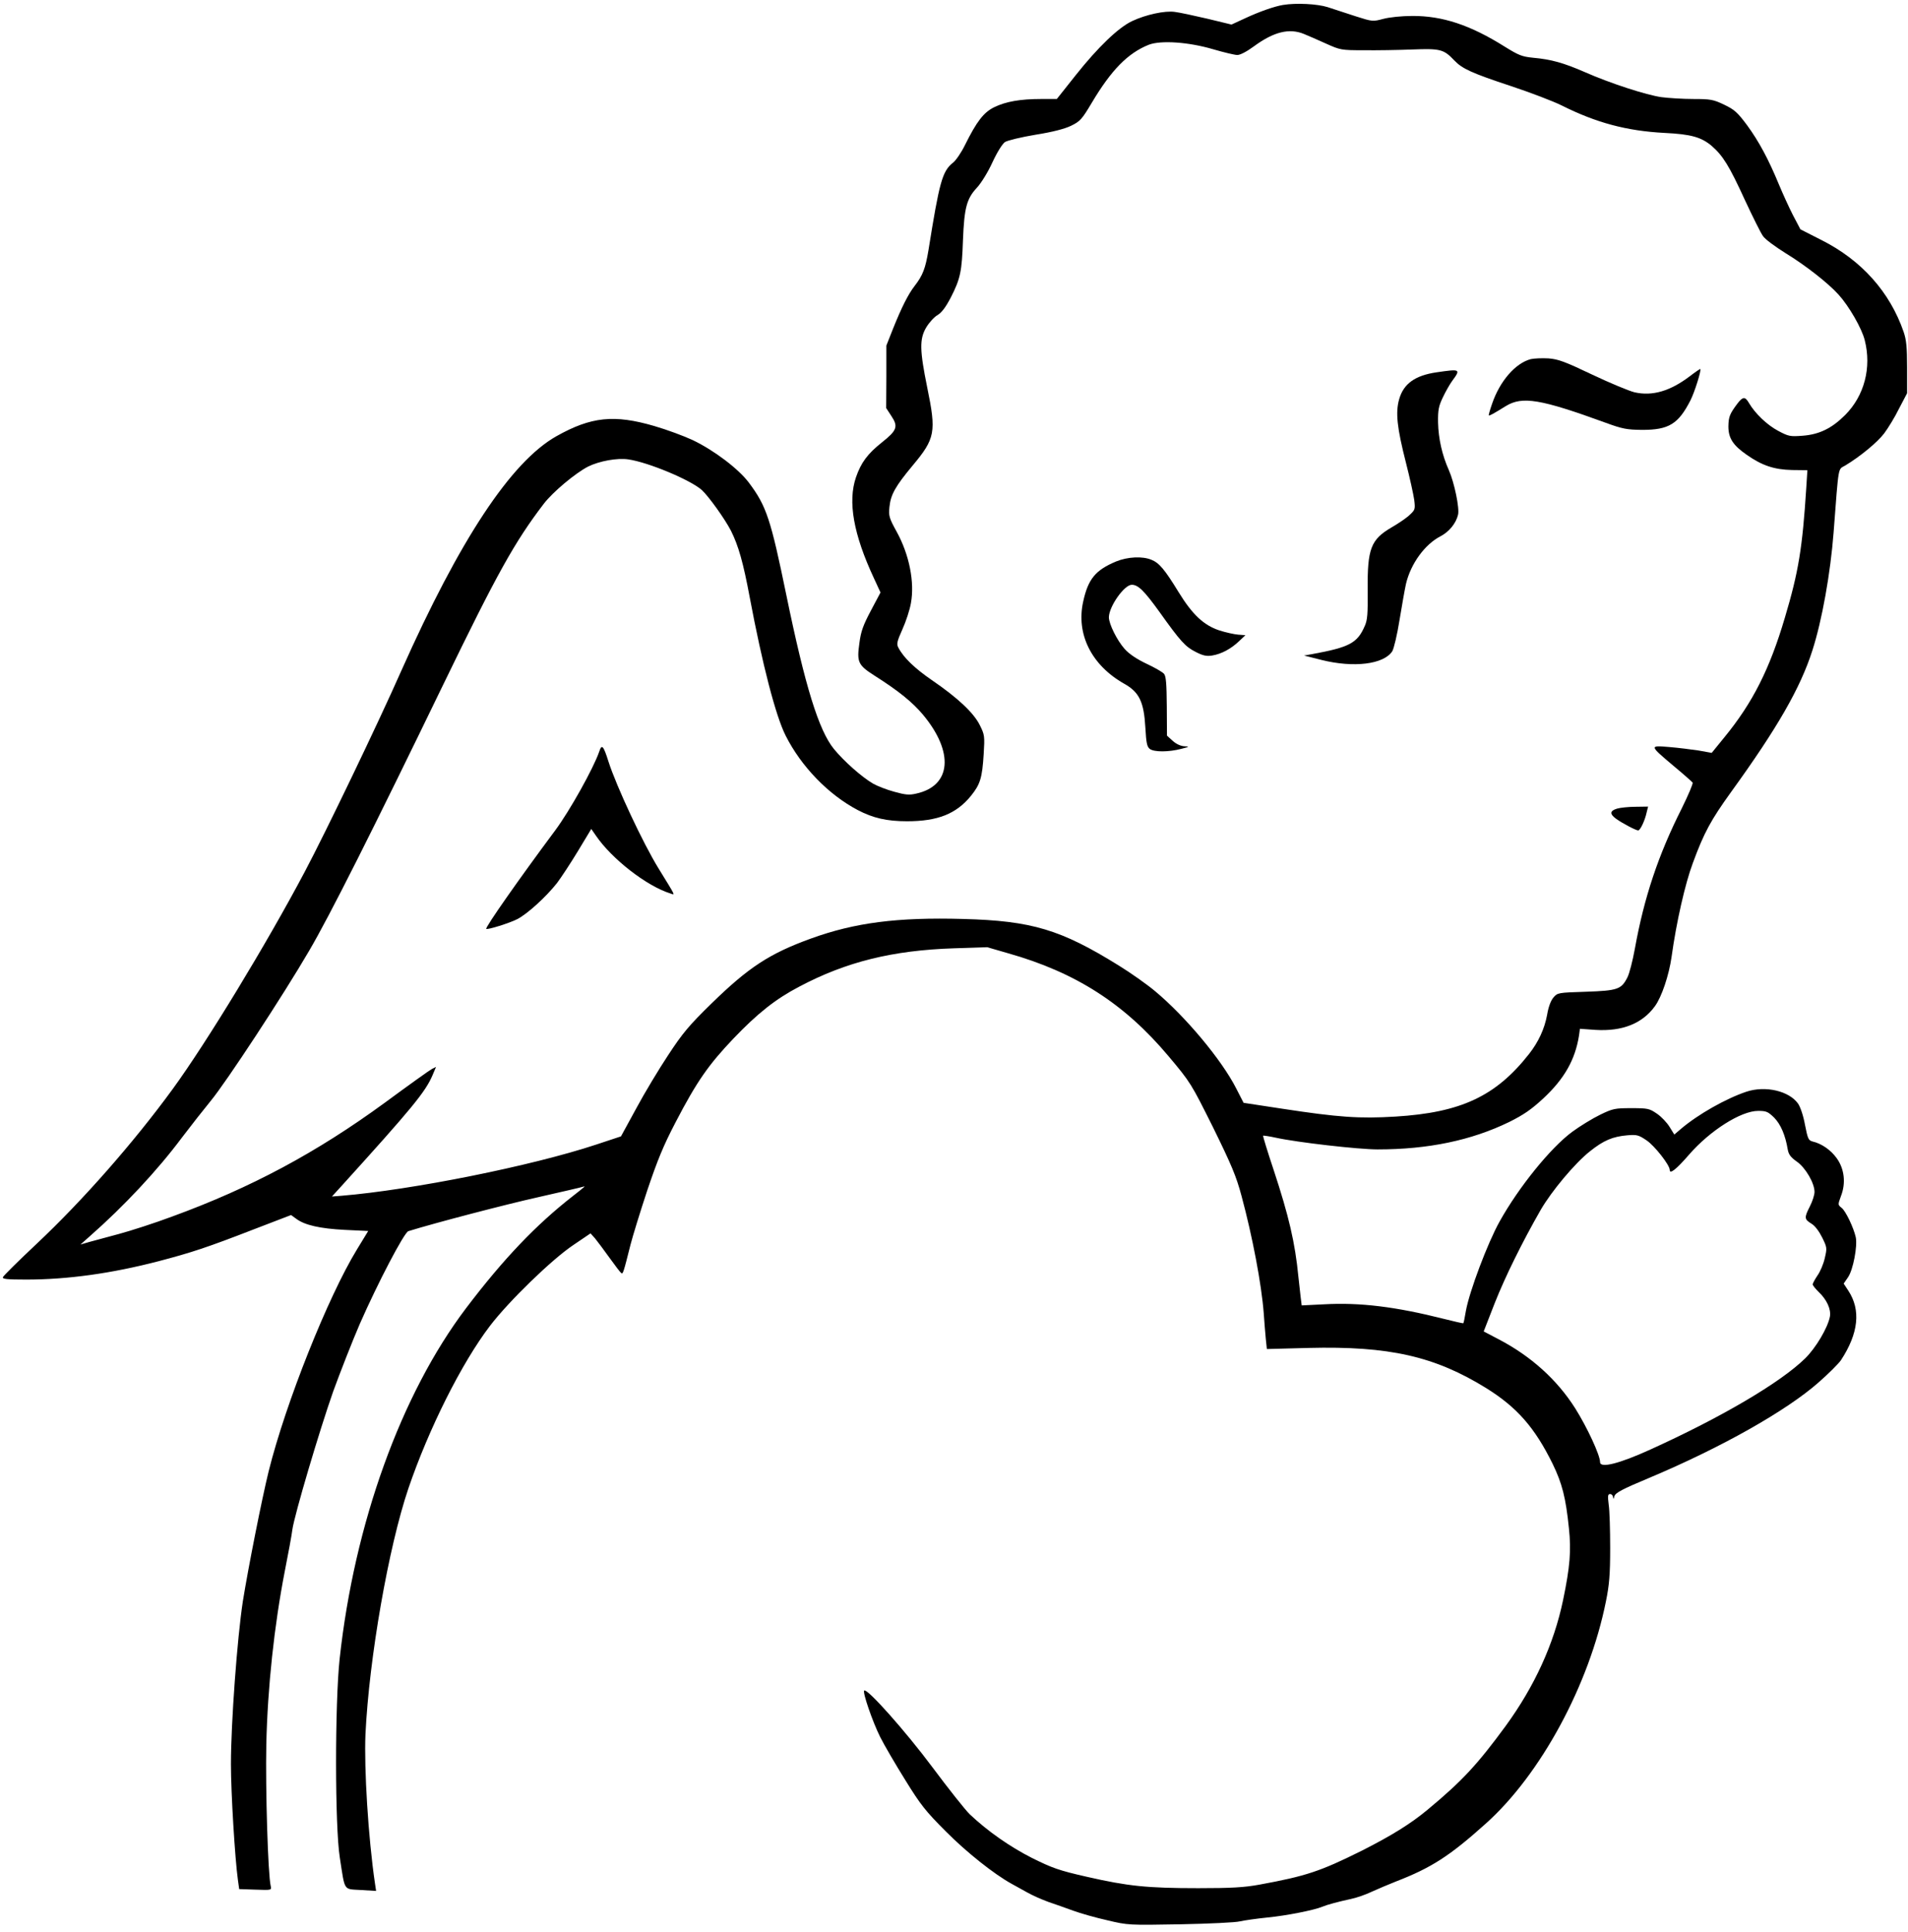 <?xml version="1.0" standalone="no"?>
<!DOCTYPE svg PUBLIC "-//W3C//DTD SVG 20010904//EN"
 "http://www.w3.org/TR/2001/REC-SVG-20010904/DTD/svg10.dtd">
<svg version="1.0" xmlns="http://www.w3.org/2000/svg"
 width="1041pt" height="1054pt" viewBox="0 0 1041 1054"
 preserveAspectRatio="xMidYMid meet">
<g transform="translate(0,1054) scale(0.1,-0.1)"
fill="#000000" stroke="none">
<path d="M7000 10513 c-47 -8 -125 -35 -203 -71 l-78 -36 -132 32 c-73 17
-152 34 -177 37 -54 8 -159 -15 -233 -50 -75 -35 -187 -143 -307 -294 l-104
-131 -85 0 c-114 0 -194 -14 -257 -45 -57 -28 -95 -77 -159 -206 -20 -41 -50
-85 -66 -97 -58 -46 -74 -106 -133 -475 -17 -102 -31 -139 -76 -197 -35 -45
-72 -119 -118 -234 l-36 -91 0 -171 -1 -170 28 -43 c39 -58 31 -79 -51 -144
-79 -63 -114 -110 -142 -191 -45 -132 -14 -310 98 -550 l36 -78 -52 -98 c-42
-79 -55 -114 -63 -177 -15 -105 -8 -121 83 -179 131 -83 207 -145 264 -213
170 -204 155 -388 -37 -430 -38 -9 -59 -7 -120 10 -41 11 -92 31 -115 44 -62
36 -159 122 -214 189 -83 102 -157 341 -260 841 -85 413 -108 484 -204 612
-57 76 -191 177 -306 232 -47 22 -141 57 -210 77 -219 64 -345 51 -535 -56
-247 -140 -526 -562 -845 -1278 -130 -294 -414 -884 -527 -1097 -208 -393
-537 -934 -721 -1186 -213 -292 -491 -608 -741 -843 -99 -93 -183 -176 -185
-183 -4 -10 21 -13 127 -13 225 0 464 33 722 100 179 47 265 75 525 176 l198
76 29 -21 c46 -34 128 -53 265 -60 l127 -6 -61 -100 c-158 -258 -389 -837
-482 -1210 -37 -150 -112 -529 -141 -710 -31 -202 -65 -665 -65 -888 0 -158
22 -517 38 -632 l7 -50 89 -3 c88 -3 88 -3 83 20 -15 62 -29 527 -24 773 7
310 43 647 101 945 19 96 38 198 41 225 11 80 148 542 223 755 39 107 104 273
145 368 97 221 242 499 265 506 145 45 528 145 707 185 127 29 237 54 245 57
17 6 14 3 -55 -51 -200 -156 -378 -342 -582 -611 -355 -469 -610 -1176 -690
-1914 -26 -243 -26 -914 1 -1083 29 -187 18 -171 115 -177 l83 -5 -6 40 c-37
250 -60 629 -52 815 20 416 126 1021 234 1340 111 326 291 685 445 887 103
135 339 364 456 442 l93 63 25 -28 c13 -16 49 -64 79 -106 31 -43 59 -80 64
-83 9 -6 12 4 50 155 12 47 53 180 91 295 56 166 88 245 156 375 115 221 179
312 314 454 132 138 230 216 360 284 255 135 508 198 844 209 l181 6 114 -33
c368 -104 635 -275 875 -561 122 -145 124 -150 244 -390 100 -204 126 -265
155 -374 59 -218 109 -481 121 -640 3 -44 8 -106 11 -137 l6 -57 226 6 c440
11 690 -45 972 -220 167 -104 264 -215 361 -412 52 -107 72 -185 89 -352 13
-122 6 -209 -32 -392 -50 -239 -155 -469 -313 -686 -154 -210 -237 -300 -425
-456 -92 -77 -199 -143 -359 -224 -227 -113 -304 -139 -561 -186 -83 -15 -152
-19 -332 -19 -280 0 -384 11 -608 62 -154 35 -189 48 -300 103 -120 61 -242
146 -339 238 -24 23 -116 139 -204 257 -146 196 -357 433 -372 418 -10 -9 46
-171 87 -253 22 -44 84 -150 137 -235 84 -136 111 -170 221 -280 113 -114 263
-233 359 -286 19 -10 57 -32 85 -47 28 -16 80 -39 116 -52 36 -12 97 -34 136
-48 38 -14 122 -38 185 -52 113 -27 117 -27 399 -22 157 3 303 10 325 16 22 5
90 15 150 21 103 10 255 40 300 59 26 11 86 27 155 42 30 6 82 24 115 40 33
15 92 40 130 55 194 75 294 139 491 316 300 268 565 758 656 1213 18 89 23
144 23 290 0 99 -3 206 -8 237 -6 48 -5 58 8 58 8 0 15 -8 16 -17 1 -13 3 -11
7 5 6 19 41 38 192 101 392 165 746 365 921 519 55 48 110 103 123 122 96 146
110 274 40 380 l-25 38 24 35 c28 41 52 170 42 218 -12 53 -55 143 -77 160
-21 17 -21 17 -4 64 28 71 19 149 -23 207 -32 45 -83 80 -131 91 -23 6 -27 14
-42 91 -9 50 -25 97 -38 116 -49 69 -178 99 -281 65 -111 -37 -264 -123 -359
-204 l-35 -30 -26 42 c-14 23 -45 56 -69 72 -41 28 -49 30 -139 30 -90 0 -101
-2 -171 -36 -41 -20 -110 -62 -152 -93 -118 -87 -292 -302 -396 -489 -66 -118
-165 -382 -184 -487 -6 -36 -12 -66 -14 -68 -1 -2 -48 9 -104 23 -265 67 -460
91 -656 80 l-122 -6 -6 48 c-3 26 -8 75 -12 108 -18 186 -52 331 -135 583 -34
101 -59 185 -58 187 2 1 33 -3 69 -11 118 -26 453 -64 556 -64 276 0 512 49
719 150 78 39 119 67 185 128 115 107 174 211 195 343 l5 37 85 -6 c147 -9
256 35 324 129 37 50 77 170 91 269 26 189 74 400 116 512 61 166 98 234 209
388 254 351 378 568 443 771 53 164 99 423 116 644 29 380 23 341 64 366 80
48 175 126 212 175 21 28 58 88 81 135 l44 84 0 140 c0 112 -4 151 -19 195
-75 217 -229 390 -447 500 l-116 59 -41 78 c-22 43 -56 118 -76 166 -57 138
-109 235 -174 324 -53 71 -69 85 -125 112 -59 28 -74 31 -168 31 -57 0 -135 5
-174 10 -84 12 -281 76 -419 137 -115 50 -182 69 -281 78 -62 6 -80 14 -156
61 -188 118 -340 168 -504 167 -57 0 -125 -7 -158 -16 -57 -15 -59 -15 -150
14 -51 17 -119 39 -153 50 -57 18 -173 24 -244 12z m116 -159 c22 -9 75 -32
119 -52 78 -35 83 -36 205 -36 69 -1 188 1 265 4 155 6 172 1 230 -60 43 -45
95 -69 310 -140 105 -35 229 -82 277 -106 188 -94 353 -138 558 -149 146 -7
202 -23 259 -71 61 -53 96 -109 181 -295 43 -92 87 -181 99 -197 11 -17 67
-58 123 -93 108 -66 231 -162 289 -226 57 -63 127 -184 143 -249 38 -149 -2
-303 -107 -408 -73 -73 -141 -106 -232 -113 -68 -5 -76 -4 -134 27 -60 32
-125 94 -159 152 -21 36 -33 35 -63 -4 -42 -56 -48 -72 -49 -124 0 -64 25
-103 100 -155 84 -59 151 -81 248 -83 l83 -1 -6 -95 c-21 -329 -42 -459 -117
-710 -83 -281 -176 -464 -329 -651 l-70 -86 -72 13 c-40 6 -112 15 -161 19
-108 9 -108 9 26 -104 53 -44 99 -85 103 -90 3 -6 -24 -69 -60 -142 -128 -254
-205 -486 -255 -763 -12 -66 -30 -137 -41 -158 -33 -65 -53 -72 -226 -78 -152
-5 -155 -5 -178 -32 -14 -17 -27 -51 -34 -94 -14 -76 -47 -148 -99 -214 -181
-230 -371 -319 -728 -341 -198 -12 -311 -4 -619 43 l-210 32 -40 78 c-79 156
-278 394 -444 532 -43 36 -132 99 -197 139 -316 196 -474 244 -849 254 -360
10 -591 -20 -831 -107 -226 -82 -340 -157 -542 -354 -122 -119 -158 -162 -236
-281 -51 -77 -130 -208 -175 -292 l-83 -152 -136 -45 c-354 -117 -1004 -247
-1389 -279 l-52 -4 52 57 c384 424 458 513 497 605 l19 45 -22 -11 c-12 -6
-128 -89 -257 -184 -372 -272 -730 -464 -1160 -621 -96 -36 -227 -78 -290 -95
-63 -17 -137 -37 -163 -44 l-48 -14 53 47 c184 162 366 356 501 537 50 66 121
156 157 200 83 100 398 580 537 819 111 189 347 658 733 1455 293 604 388 775
547 983 49 64 172 167 242 203 61 30 159 48 219 39 110 -16 339 -112 401 -167
38 -35 126 -158 159 -222 41 -82 67 -173 103 -366 68 -361 141 -645 196 -753
85 -168 233 -321 393 -405 84 -44 159 -61 269 -61 167 0 268 40 348 138 51 63
62 98 70 229 6 97 5 105 -21 157 -33 67 -120 149 -262 246 -93 64 -154 122
-183 178 -10 19 -7 33 23 100 19 42 40 106 46 142 21 114 -9 264 -77 388 -43
78 -45 88 -40 138 7 66 32 111 126 224 124 148 130 183 80 426 -41 202 -43
264 -6 327 16 27 44 58 62 68 23 14 45 43 73 97 52 102 60 140 66 313 7 175
20 225 76 285 24 26 61 86 85 139 26 56 54 100 68 110 14 9 89 27 167 40 94
15 159 32 194 49 49 24 59 35 112 124 107 180 197 272 312 318 66 25 217 15
352 -25 58 -17 117 -31 131 -31 16 0 52 19 90 47 109 80 194 101 275 67z
m2564 -5911 c36 -37 61 -96 74 -174 5 -27 16 -42 50 -66 47 -33 96 -117 96
-165 0 -16 -11 -51 -25 -78 -32 -63 -31 -71 8 -95 20 -12 42 -42 59 -76 26
-53 27 -57 14 -112 -7 -32 -25 -74 -40 -95 -14 -21 -26 -43 -26 -48 0 -6 14
-23 31 -40 46 -43 70 -96 63 -136 -12 -62 -77 -171 -135 -228 -135 -132 -454
-320 -844 -497 -169 -77 -275 -104 -275 -69 0 38 -70 189 -136 294 -99 156
-241 284 -417 376 l-82 43 60 154 c57 144 149 331 251 509 59 102 186 254 268
319 75 60 124 81 206 88 50 4 60 2 104 -28 43 -29 126 -134 126 -161 0 -25 35
2 106 84 114 131 283 238 376 238 45 0 54 -4 88 -37z"/>
<path d="M8352 8581 c-84 -22 -169 -120 -211 -243 -12 -34 -20 -63 -18 -64 3
-3 22 7 93 51 90 55 190 38 544 -91 93 -34 116 -38 200 -39 145 0 197 32 263
161 23 45 60 164 54 171 -2 1 -27 -16 -57 -39 -108 -82 -205 -110 -302 -88
-29 7 -133 50 -230 96 -151 72 -187 85 -240 89 -35 2 -78 0 -96 -4z"/>
<path d="M7838 8509 c-117 -17 -180 -62 -204 -146 -21 -73 -12 -156 37 -348
21 -82 41 -174 45 -202 6 -50 5 -54 -24 -81 -16 -16 -60 -46 -98 -68 -115 -67
-134 -116 -132 -344 1 -128 -1 -162 -16 -195 -40 -93 -84 -116 -286 -153 l-45
-8 95 -24 c176 -44 339 -24 386 47 9 15 27 90 40 172 13 80 29 169 35 196 26
110 103 216 189 260 46 24 84 70 95 117 9 35 -20 175 -50 243 -37 83 -57 172
-59 260 -1 68 3 89 26 137 15 32 38 72 51 90 48 65 45 66 -85 47z"/>
<path d="M6089 7477 c-112 -47 -152 -95 -179 -218 -40 -178 45 -348 224 -449
82 -46 107 -99 115 -238 5 -87 9 -106 25 -118 24 -17 102 -17 171 1 44 11 46
13 18 14 -21 1 -45 12 -64 29 l-32 29 -1 160 c-1 121 -4 164 -15 177 -7 9 -50
34 -95 55 -53 25 -95 53 -120 81 -41 46 -86 136 -86 173 1 59 84 177 125 177
35 0 68 -33 151 -148 116 -163 142 -190 197 -218 39 -20 59 -25 90 -20 50 8
103 36 147 78 l35 33 -40 3 c-22 2 -68 12 -102 23 -85 28 -147 86 -222 208
-76 124 -106 160 -148 177 -49 21 -130 17 -194 -9z"/>
<path d="M3269 6439 c-31 -90 -161 -323 -240 -429 -198 -266 -383 -530 -376
-537 7 -6 126 31 169 53 55 28 158 122 217 197 22 29 74 108 114 174 l73 121
25 -36 c87 -128 278 -276 407 -316 26 -9 32 -21 -64 135 -86 139 -231 450
-274 584 -28 89 -37 98 -51 54z"/>
<path d="M8823 6129 c-40 -12 -42 -29 -5 -56 32 -23 107 -63 120 -63 11 0 37
55 46 98 l8 32 -69 -1 c-37 0 -83 -5 -100 -10z"/>
</g>
</svg>
